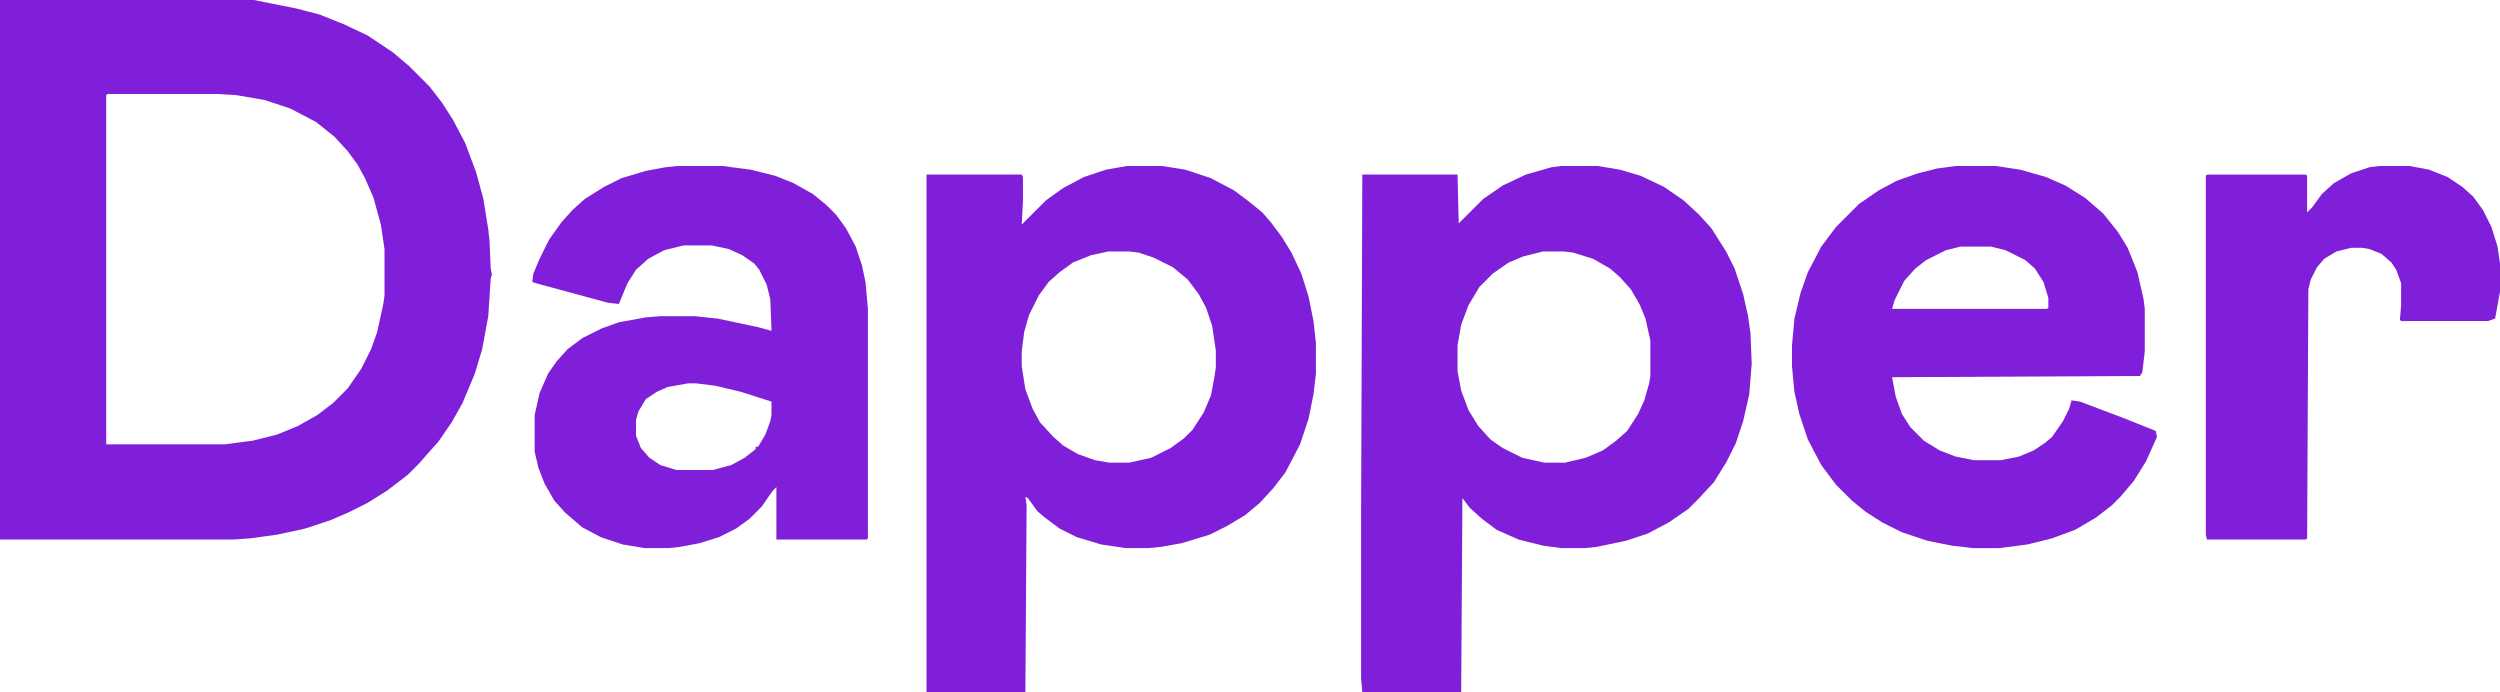 <svg version="1.2" xmlns="http://www.w3.org/2000/svg" viewBox="0 0 2048 567" width="2048" height="567">
	<title>dapper-svg</title>
	<style>
		.s0 { fill: #7f1fd9 } 
	</style>
	<path id="Layer" fill-rule="evenodd" class="s0" d="m0 0h208l35 7 19 5 20 8 19 9 21 14 13 11 17 17 10 13 9 14 10 19 9 24 6 22 4 25 1 9 1 23 1 5-1 3-2 31-5 27-6 20-10 24-9 16-11 16-9 10-7 8-9 9-17 13-16 10-16 8-14 6-21 7-23 5-22 3-14 1h-191zm88 77l-1 1v286h97l23-3 20-5 17-7 16-9 13-10 12-12 11-16 8-16 5-14 5-23 1-7v-38l-3-20-6-22-7-16-6-11-8-11-11-12-15-12-21-11-21-7-23-4-16-1z"/>
	<path id="Layer" fill-rule="evenodd" class="s0" d="m1279 136h30l18 3 17 5 19 9 16 11 13 12 10 11 12 19 7 14 7 21 4 18 2 14 1 25-2 25-5 22-6 18-8 16-10 16-12 13-9 9-16 11-17 9-18 6-24 5-10 1h-19l-15-2-20-5-18-8-12-9-10-9-6-8-1 159h-81l-1-11v-134l1-279h78l1 40 20-20 16-11 19-9 21-6zm-15 70l-16 4-12 5-13 9-11 11-9 15-6 16-3 17v21l3 16 6 16 8 13 10 11 10 7 16 8 18 4h17l17-4 14-6 11-8 9-8 9-14 5-11 4-14 1-6v-29l-4-18-5-12-7-12-9-10-8-7-14-8-16-5-8-1z"/>
	<path id="Layer" fill-rule="evenodd" class="s0" d="m923 136h29l19 3 21 7 19 10 12 9 11 9 7 8 9 12 8 13 8 17 6 19 4 20 2 18v25l-2 17-4 20-7 21-12 23-10 13-11 12-12 10-15 9-14 7-23 7-17 3-10 1h-19l-20-3-20-6-14-7-12-9-6-5-8-11-2-1 1 7-1 153h-81v-424h78l1 2v20l-1 19 20-20 14-10 17-9 18-6zm-15 70l-14 3-15 6-11 8-9 8-8 11-8 16-4 14-2 16v12l3 19 6 16 6 11 11 12 8 7 12 7 14 5 12 2h16l18-4 16-8 11-8 7-7 9-14 6-14 3-16 1-7v-14l-3-20-5-15-6-11-9-12-12-10-16-8-12-4-8-1z"/>
	<path id="Layer" fill-rule="evenodd" class="s0" d="m555 136h37l23 3 20 5 15 6 16 9 11 9 8 8 8 11 8 15 5 15 3 14 2 22v188l-1 1h-74v-43l-3 3-9 13-10 10-11 8-14 7-16 5-16 3-9 1h-20l-18-3-18-6-15-8-14-12-9-10-8-14-5-13-3-13v-30l4-18 7-16 7-10 9-10 12-9 16-8 14-5 22-4 12-1h28l19 2 33 7 11 3-1-26-3-12-6-12-4-5-10-7-11-5-14-3h-23l-16 4-13 7-10 9-7 11-5 12-2 5-9-1-59-16-3-1 1-7 5-12 8-16 10-14 9-10 10-9 16-10 14-7 20-6 16-3zm9 178l-17 3-9 4-9 6-6 10-2 7v13l4 10 7 8 9 6 13 4h30l15-4 11-6 9-7v-2h2l6-10 4-11 1-5v-11l-25-8-21-5-16-2z"/>
	<path id="Layer" fill-rule="evenodd" class="s0" d="m1602 136h33l20 3 21 6 16 7 16 10 15 13 12 15 8 13 8 20 5 22 1 8v35l-2 17-2 3-203 1 3 16 5 14 7 11 11 11 13 8 13 5 15 3h22l15-3 12-5 9-6 6-5 9-13 5-10 2-7 7 1 37 14 25 10 1 5-9 20-10 16-11 13-7 7-13 10-17 10-19 7-20 5-23 3h-22l-17-2-20-4-21-7-16-8-14-9-11-9-13-13-12-16-11-21-7-21-4-18-2-21v-17l2-22 5-21 6-17 11-21 12-16 19-19 16-11 15-8 17-6 16-4zm4 66l-12 3-16 8-9 7-9 10-8 16-2 7h127l1-1v-8l-4-13-7-11-8-7-16-8-12-3z"/>
	<path id="Layer" class="s0" d="m1949 136h25l16 3 15 6 12 8 9 8 8 11 7 14 5 16 2 14v23l-4 22-6 2h-71l-1-1 1-12v-18l-4-11-4-6-8-7-10-4-6-1h-9l-12 3-10 6-6 7-5 10-2 8-1 204-1 1h-81l-1-4v-294l1-1h81l1 1v30l4-4 8-11 10-9 14-8 15-5z"/>
</svg>